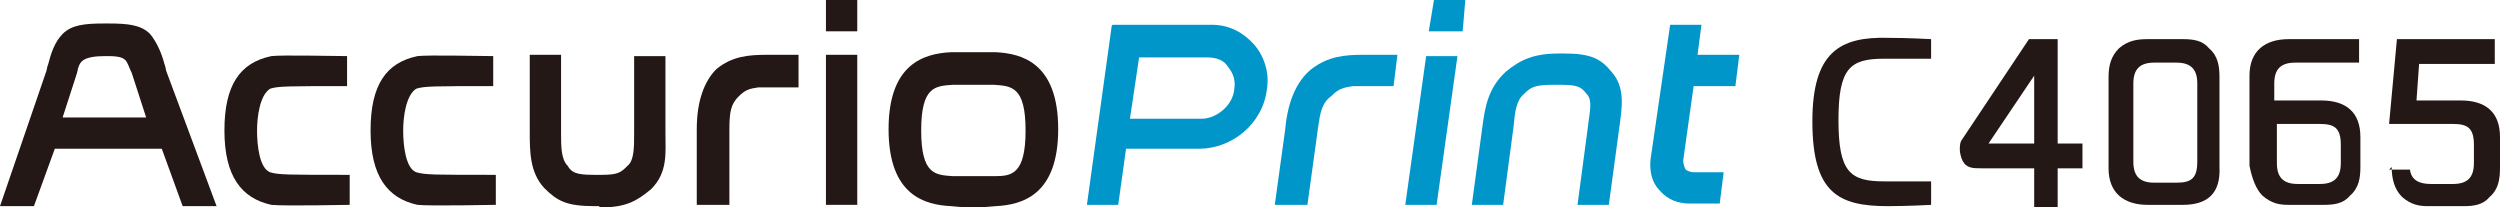 <?xml version="1.0" encoding="utf-8"?>
<!-- Generator: Adobe Illustrator 22.1.0, SVG Export Plug-In . SVG Version: 6.00 Build 0)  -->
<svg version="1.1" id="レイヤー_1" xmlns="http://www.w3.org/2000/svg" xmlns:xlink="http://www.w3.org/1999/xlink" x="0px"
	 y="0px" width="191.6px" height="15.9px" viewBox="0 0 191.6 15.9" style="enable-background:new 0 0 191.6 15.9;"
	 xml:space="preserve">
<style type="text/css">
	.st0{fill:#231815;}
	.st1{fill:#0096CA;}
</style>
<path class="st0" d="M46,15.9c2,0,2.8-0.5,3.9-1.4c1.3-1.3,1.1-2.8,1.1-4.3V4.3h-2.4v5.9c0,1.1,0,2.1-0.5,2.5l0,0
	c-0.5,0.5-0.7,0.7-2,0.7h-0.6c-1.4,0-1.7-0.2-2-0.7l0,0C43,12.2,43,11.2,43,10.2v-6h-2.4v5.9c0,1.5,0,3.1,1.1,4.3
	c1,1,1.7,1.4,3.9,1.4h0.3L46,15.9L46,15.9z"/>
<path class="st0" d="M74.6,15.9c-0.9,0-1.6-0.1-1.7-0.1c-2-0.1-4.8-0.8-4.8-5.9c0-5,2.7-5.8,4.8-5.9c0.1,0,0.8,0,1.7,0
	c0.8,0,1.6,0,1.7,0c2,0.1,4.8,0.8,4.8,5.9c0,5-2.7,5.8-4.8,5.9C76.2,15.8,75.4,15.9,74.6,15.9 M74.6,6.5c-0.8,0-1.6,0-1.6,0l0,0
	c-1.3,0.1-2.4,0.1-2.4,3.5s1.1,3.4,2.4,3.5l0,0c0,0,0.7,0,1.6,0c0.8,0,1.6,0,1.6,0l0,0c1.3,0,2.4-0.1,2.4-3.5s-1.1-3.4-2.4-3.5l0,0
	C76.2,6.5,75.4,6.5,74.6,6.5"/>
<rect x="63.3" y="4.2" class="st0" width="2.4" height="11.5"/>
<rect x="63.3" class="st0" width="2.4" height="2.4"/>
<path class="st0" d="M58.8,4.2c-1.4,0-2.7,0.1-3.9,1.1c-0.9,0.9-1.5,2.4-1.5,4.6v5.8h2.5V10c0-1.4,0.1-2,0.7-2.6
	c0.5-0.5,0.8-0.6,1.5-0.7c0.2,0,0.5,0,0.9,0h2.2V4.2H58.8L58.8,4.2z"/>
<path class="st0" d="M12.8,5.6c-0.1-0.2-0.1-0.5-0.2-0.7c-0.2-0.8-0.6-1.7-1.1-2.3c-0.7-0.7-1.7-0.8-3.2-0.8H8
	c-1.5,0-2.5,0.1-3.2,0.8C4.2,3.2,3.9,4.1,3.7,4.9C3.6,5.1,3.6,5.4,3.5,5.6L0,15.8h2.6l1.6-4.4h8.2l1.6,4.4h2.6L12.8,5.6z M4.8,9
	l1.1-3.4c0.1-0.5,0.2-0.8,0.5-1S7.3,4.3,8,4.3s1.3,0,1.6,0.3c0.2,0.2,0.3,0.6,0.5,1L11.2,9H4.8z"/>
<path class="st0" d="M20.7,13.2c-0.8-0.3-1-2-1-3.2c0-1,0.2-2.7,1-3.2c0.6-0.2,1.4-0.2,5.9-0.2V4.3c-0.9,0-5-0.1-5.8,0
	c-2.4,0.5-3.6,2.2-3.6,5.7s1.3,5.2,3.6,5.7c0.9,0.1,6,0,6,0v-2.3C22.1,13.4,21.3,13.4,20.7,13.2z"/>
<path class="st0" d="M31.9,13.2c-0.8-0.3-1-2-1-3.2c0-1,0.2-2.7,1-3.2c0.6-0.2,1.4-0.2,5.9-0.2V4.3c-0.9,0-5-0.1-5.8,0
	c-2.4,0.5-3.6,2.2-3.6,5.7s1.3,5.2,3.6,5.7c0.9,0.1,6,0,6,0v-2.3C33.2,13.4,32.6,13.4,31.9,13.2z"/>
<path class="st1" d="M96.1,3.4c-0.8-0.9-1.9-1.5-3.2-1.5h-7.6c0,0-0.1,0-0.1,0.1l-1.9,13.7h2.4l0.6-4.3h5.6c2.5,0,4.9-1.9,5.2-4.6
	C97.3,5.6,96.9,4.3,96.1,3.4z M94.6,6.8c-0.1,1.3-1.4,2.3-2.5,2.3h-5.5l0.7-4.7h5.2c0.7,0,1.3,0.2,1.6,0.7
	C94.5,5.6,94.7,6.1,94.6,6.8z"/>
<path class="st1" d="M104.5,4.2c-1.4,0-2.7,0.1-4,1.1c-1.1,0.9-1.8,2.4-2,4.6l-0.8,5.8h2.5l0.8-5.8c0.2-1.4,0.3-2,1.1-2.6
	c0.5-0.5,0.9-0.6,1.6-0.7c0.2,0,0.5,0,0.9,0h2.2l0.3-2.4H104.5L104.5,4.2z"/>
<path class="st1" d="M129.8,6.6h3.2l0.3-2.4h-3.2l0.3-2.3H128l-1.5,10.3c-0.1,0.9,0.1,1.8,0.7,2.4c0.6,0.7,1.4,1,2.3,1h2.3l0.3-2.4
	h-2.3c-0.2,0-0.5-0.1-0.6-0.2c-0.1-0.1-0.2-0.5-0.2-0.7L129.8,6.6z"/>
<path class="st1" d="M119.5,4.1c-2,0-3,0.5-4.1,1.4c-1.4,1.3-1.6,2.8-1.8,4.3l-0.8,5.9h2.4l0.8-6c0.1-1.1,0.2-2,0.8-2.5l0,0
	c0.5-0.5,0.8-0.7,2.2-0.7h0.6c1.4,0,1.6,0.2,2,0.7l0,0c0.5,0.5,0.2,1.5,0.1,2.5l-0.8,6h2.4l0.8-5.9c0.2-1.5,0.5-3.1-0.6-4.3
	c-0.8-1-1.6-1.4-3.6-1.4C119.9,4.1,119.5,4.1,119.5,4.1z"/>
<polygon class="st1" points="111.7,4.3 109.3,4.3 107.7,15.7 110.1,15.7 "/>
<polygon class="st1" points="112.3,0 109.9,0 109.5,2.4 112.1,2.4 "/>
<path class="st0" d="M167.3,15.7h-2.7c-1.8,0-3-0.9-3-2.8v-7c0-0.9,0.2-1.6,0.8-2.2c0.7-0.6,1.4-0.7,2.2-0.7h2.7
	c0.8,0,1.5,0.1,2,0.7c0.7,0.6,0.8,1.4,0.8,2.2v6.9C170.2,14.8,169.2,15.7,167.3,15.7z M168.4,6.4c0-1.1-0.5-1.6-1.6-1.6h-1.7
	c-1.1,0-1.6,0.5-1.6,1.6v6c0,1.1,0.5,1.6,1.6,1.6h1.7c1.1,0,1.6-0.3,1.6-1.6V6.4z"/>
<path class="st0" d="M155.9,5.8V11h-3.5L155.9,5.8z M150.3,10.8c-0.1,0.2-0.1,0.5-0.1,0.7s0.1,0.6,0.2,0.8c0.3,0.6,0.8,0.6,1.5,0.6
	h4v3h1.8v-3h1.9V11h-1.9V3h-2.2L150.3,10.8z"/>
<path class="st0" d="M173.4,15c0.7,0.6,1.3,0.7,2,0.7h2.7c0.8,0,1.5-0.1,2-0.7c0.7-0.6,0.8-1.4,0.8-2.2v-2.3c0-1.9-1.1-2.8-3-2.8
	h-3.6V6.4c0-1.1,0.5-1.6,1.6-1.6h4.9V3h-5.4c-1.8,0-3,0.9-3,2.8v6.9C172.6,13.7,172.9,14.5,173.4,15z M177.8,9.5
	c1.1,0,1.6,0.3,1.6,1.6v1.4c0,1.1-0.5,1.6-1.6,1.6h-1.7c-1.1,0-1.6-0.5-1.6-1.6v-3H177.8z"/>
<path class="st0" d="M183.3,12.8c0,0.9,0.2,1.7,0.8,2.3c0.7,0.6,1.3,0.7,2,0.7h2.7c0.8,0,1.5-0.1,2-0.7c0.7-0.6,0.8-1.4,0.8-2.3
	v-2.3c0-1.9-1.1-2.8-3-2.8h-3.4l0.2-2.8h5.8V3h-7.5l-0.6,6.5h1.8l0,0l0,0h3.1c1.1,0,1.6,0.3,1.6,1.6v1.4c0,1.1-0.5,1.6-1.6,1.6h-1.7
	c-0.9,0-1.5-0.3-1.6-1.1h-1.6"/>
<path class="st0" d="M138.9,9.3c0,5.5,2,6.5,5.8,6.5c1.5,0,3.3-0.1,3.3-0.1v-1.8c0,0-0.7,0-3.6,0c-2.6,0-3.5-0.7-3.5-4.7
	s0.9-4.7,3.5-4.7c3,0,3.6,0,3.6,0V3c0,0-1.8-0.1-3.3-0.1C141,2.8,138.9,4,138.9,9.3z"/>
</svg>
